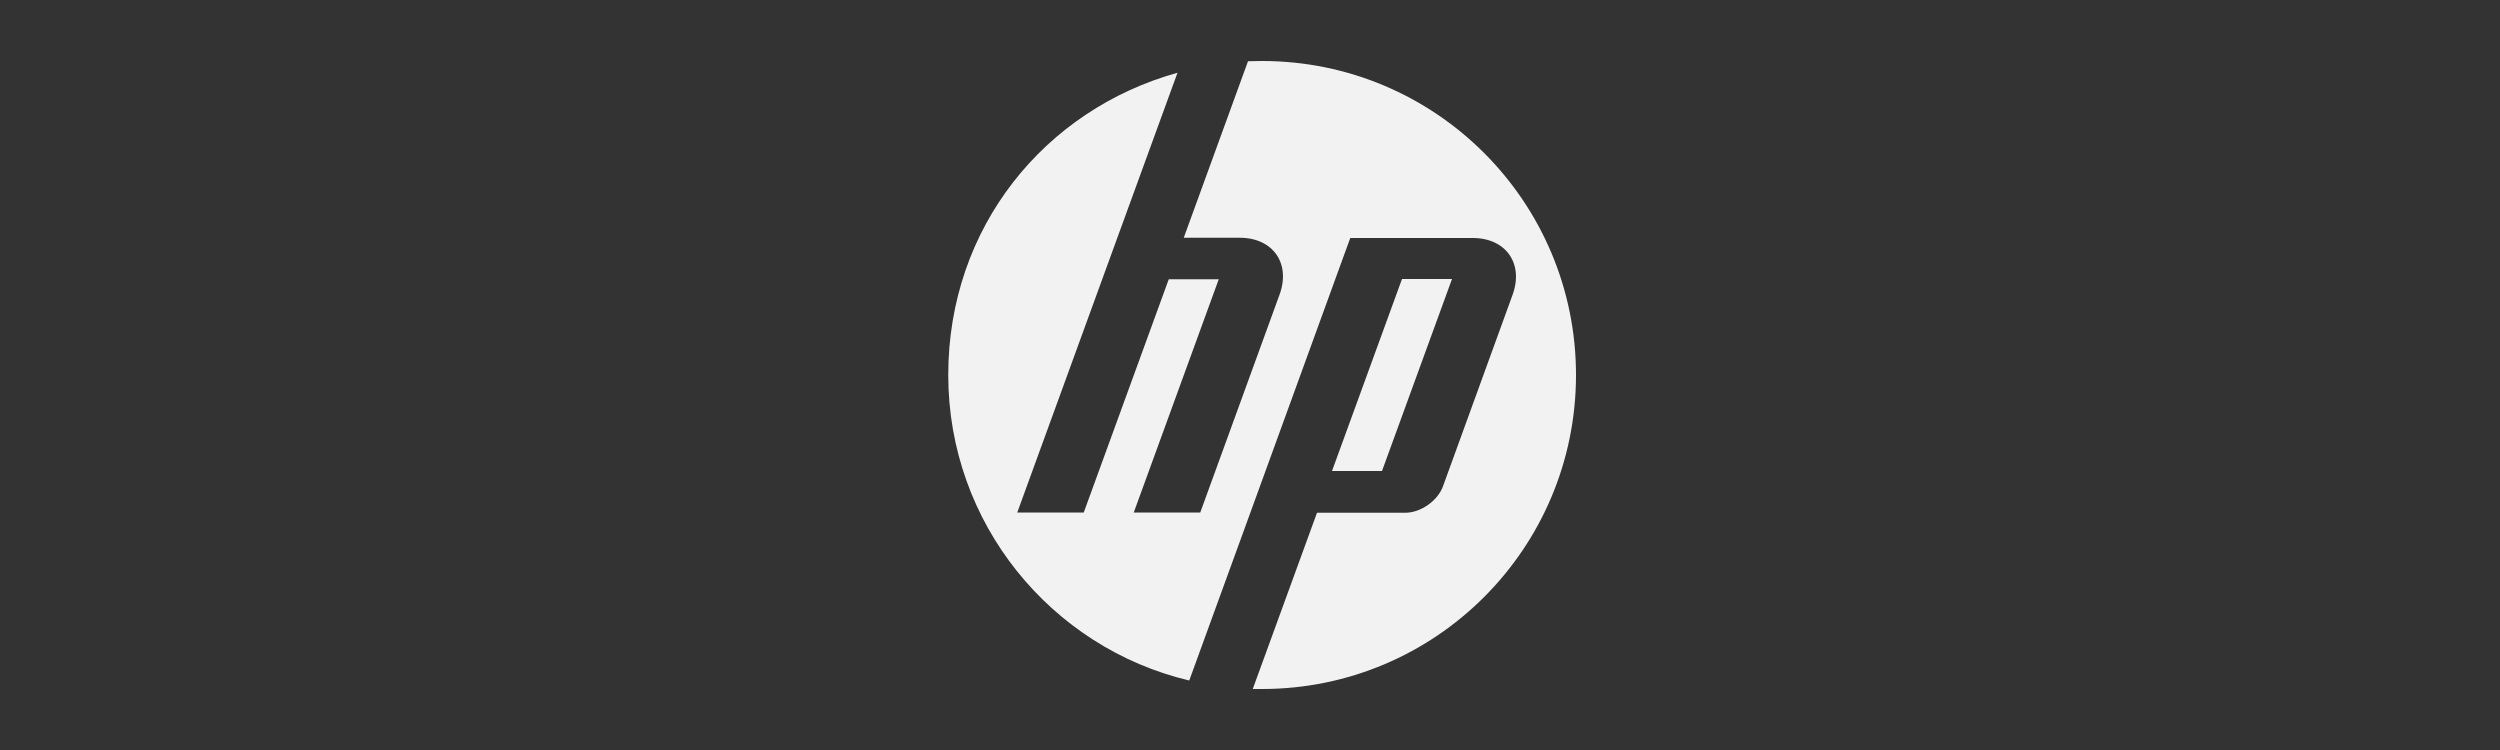 <?xml version="1.0" encoding="UTF-8"?>
<svg id="Capa_1" xmlns="http://www.w3.org/2000/svg" viewBox="0 0 100 30">
  <rect x="0" y="0" width="100" height="30" fill="#333333" stroke="none"/>
  <defs>
    <style>
      .cls-1 {
        fill: #f2f2f2;
      }
    </style>
  </defs>
  <path class="cls-1" d="M50.48,27.56c-.12,0-.25,0-.37,0l2.57-7.05h3.53c.62,0,1.3-.48,1.51-1.06l2.78-7.65c.46-1.25-.26-2.28-1.59-2.28h-4.9l-4.11,11.3h0l-2.33,6.4c-5.53-1.31-9.64-6.29-9.64-12.22s3.88-10.62,9.17-12.09l-2.41,6.61h0l-4,10.98h2.66s3.4-9.33,3.4-9.33h2l-3.4,9.33h2.66s3.17-8.71,3.17-8.71c.46-1.25-.26-2.28-1.59-2.28h-2.24l2.57-7.06c.19,0,.38-.01.56-.01,6.94,0,12.56,5.62,12.56,12.56s-5.62,12.56-12.56,12.56ZM58.08,11.16h-2l-2.8,7.68h2l2.8-7.68Z"/>
</svg>